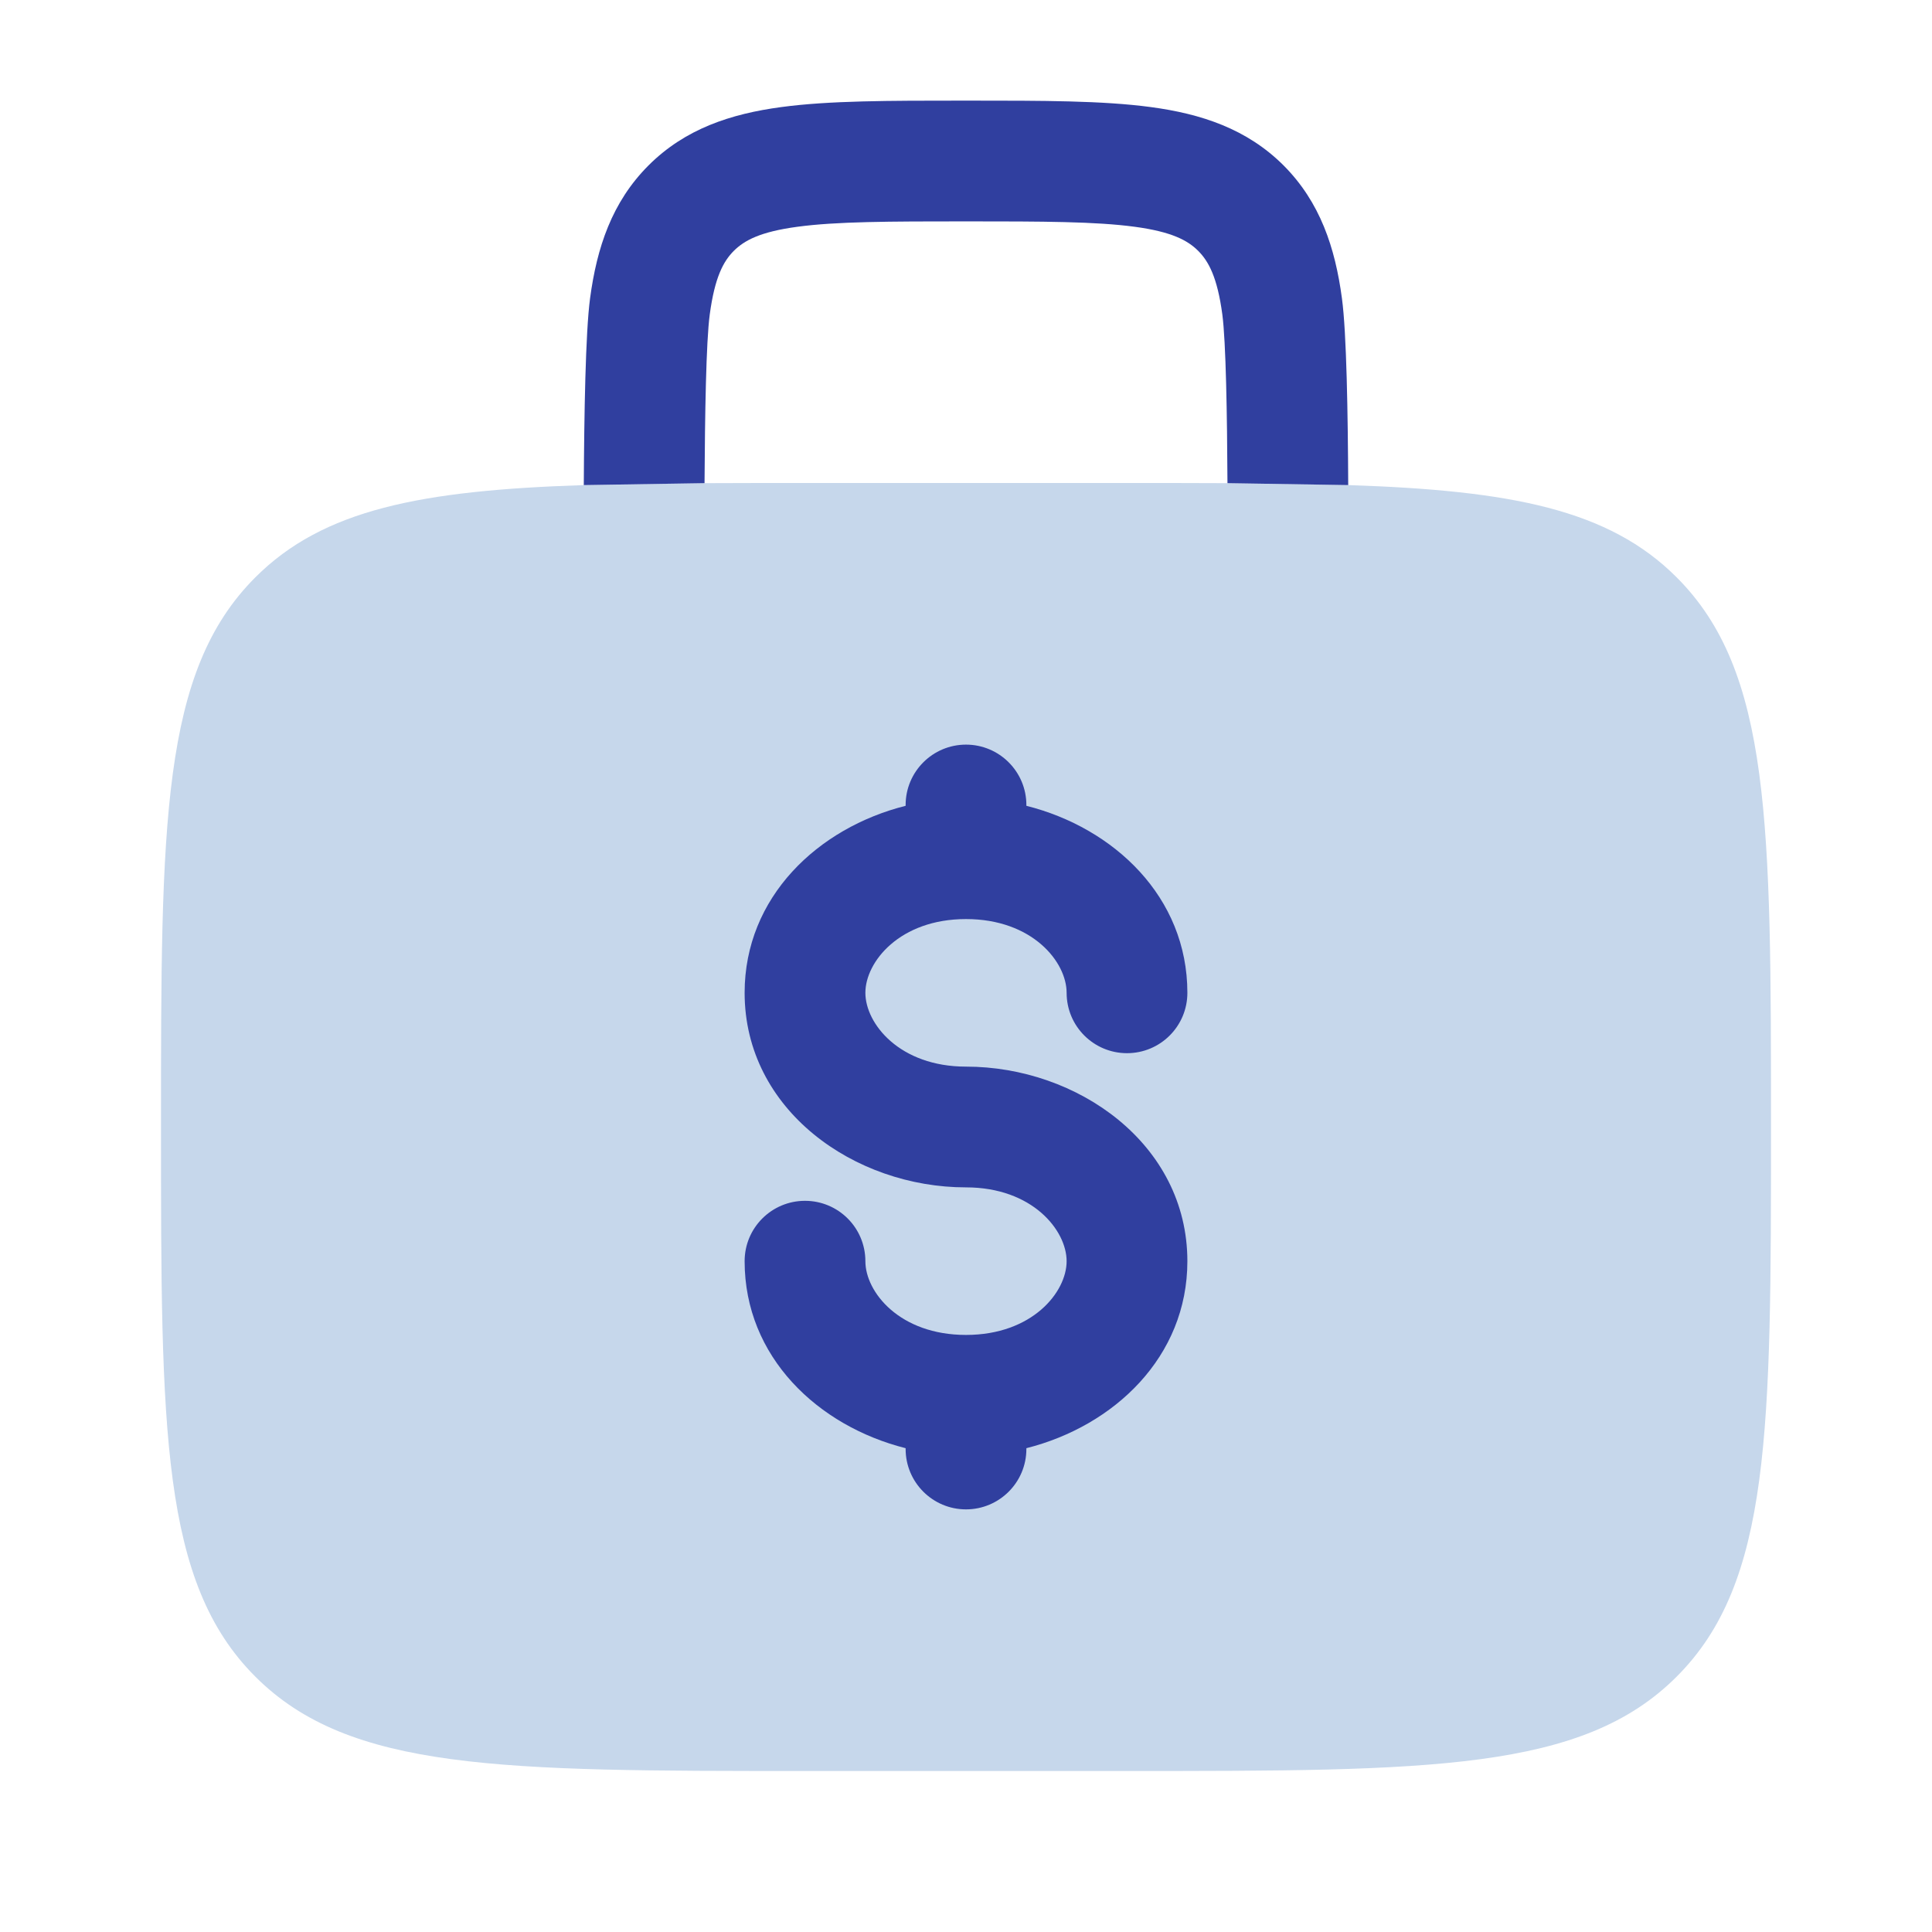 <svg width="28px" height="28px" viewBox="0 0 24 24" fill="none" xmlns="http://www.w3.org/2000/svg"><g id="SVGRepo_bgCarrier" stroke-width="0"></g><g id="SVGRepo_tracerCarrier" stroke-linecap="round" stroke-linejoin="round"></g><g id="SVGRepo_iconCarrier"> <path d="M3.172 7.172C4.015 6.328 5.23 6.092 7.252 6.026L8.752 6.002C9.143 6 9.559 6 10 6H14C14.441 6 14.857 6 15.248 6.002L16.748 6.026C18.77 6.092 19.985 6.328 20.828 7.172C22 8.343 22 10.229 22 14C22 17.771 22 19.657 20.828 20.828C19.657 22 17.771 22 14 22H10C6.229 22 4.343 22 3.172 20.828C2 19.657 2 17.771 2 14C2 10.229 2 8.343 3.172 7.172Z" fill="#c6d7eb"></path> <path d="M12.75 10C12.75 9.586 12.414 9.25 12 9.25C11.586 9.25 11.25 9.586 11.25 10V10.01C10.161 10.284 9.25 11.143 9.25 12.333C9.25 13.79 10.615 14.75 12 14.75C12.824 14.75 13.25 15.283 13.25 15.667C13.25 16.051 12.824 16.583 12 16.583C11.176 16.583 10.75 16.051 10.75 15.667C10.75 15.252 10.414 14.917 10 14.917C9.586 14.917 9.25 15.252 9.25 15.667C9.25 16.857 10.161 17.715 11.25 17.99V18C11.25 18.414 11.586 18.75 12 18.75C12.414 18.75 12.75 18.414 12.75 18V17.99C13.839 17.715 14.75 16.857 14.75 15.667C14.75 14.21 13.385 13.25 12 13.25C11.176 13.25 10.75 12.717 10.75 12.333C10.75 11.949 11.176 11.417 12 11.417C12.824 11.417 13.25 11.949 13.25 12.333C13.25 12.748 13.586 13.083 14 13.083C14.414 13.083 14.75 12.748 14.75 12.333C14.75 11.143 13.839 10.284 12.75 10.01V10Z" fill="#303F9F"></path> <path d="M12.052 1.25H11.948C11.05 1.25 10.3 1.25 9.706 1.33C9.078 1.414 8.511 1.6 8.056 2.055C7.6 2.511 7.414 3.078 7.33 3.706C7.273 4.132 7.257 5.151 7.252 6.026L8.752 6.002C8.757 5.155 8.771 4.244 8.817 3.905C8.879 3.444 8.986 3.246 9.116 3.116C9.247 2.986 9.444 2.879 9.906 2.817C10.389 2.752 11.036 2.75 12 2.75C12.964 2.75 13.612 2.752 14.095 2.817C14.556 2.879 14.754 2.986 14.884 3.116C15.014 3.246 15.122 3.444 15.184 3.905C15.229 4.244 15.244 5.155 15.248 6.002L16.748 6.026C16.744 5.151 16.728 4.132 16.67 3.706C16.586 3.078 16.4 2.511 15.945 2.055C15.489 1.6 14.922 1.414 14.295 1.33C13.7 1.25 12.951 1.25 12.052 1.25Z" fill="#303F9F"></path> </g></svg>